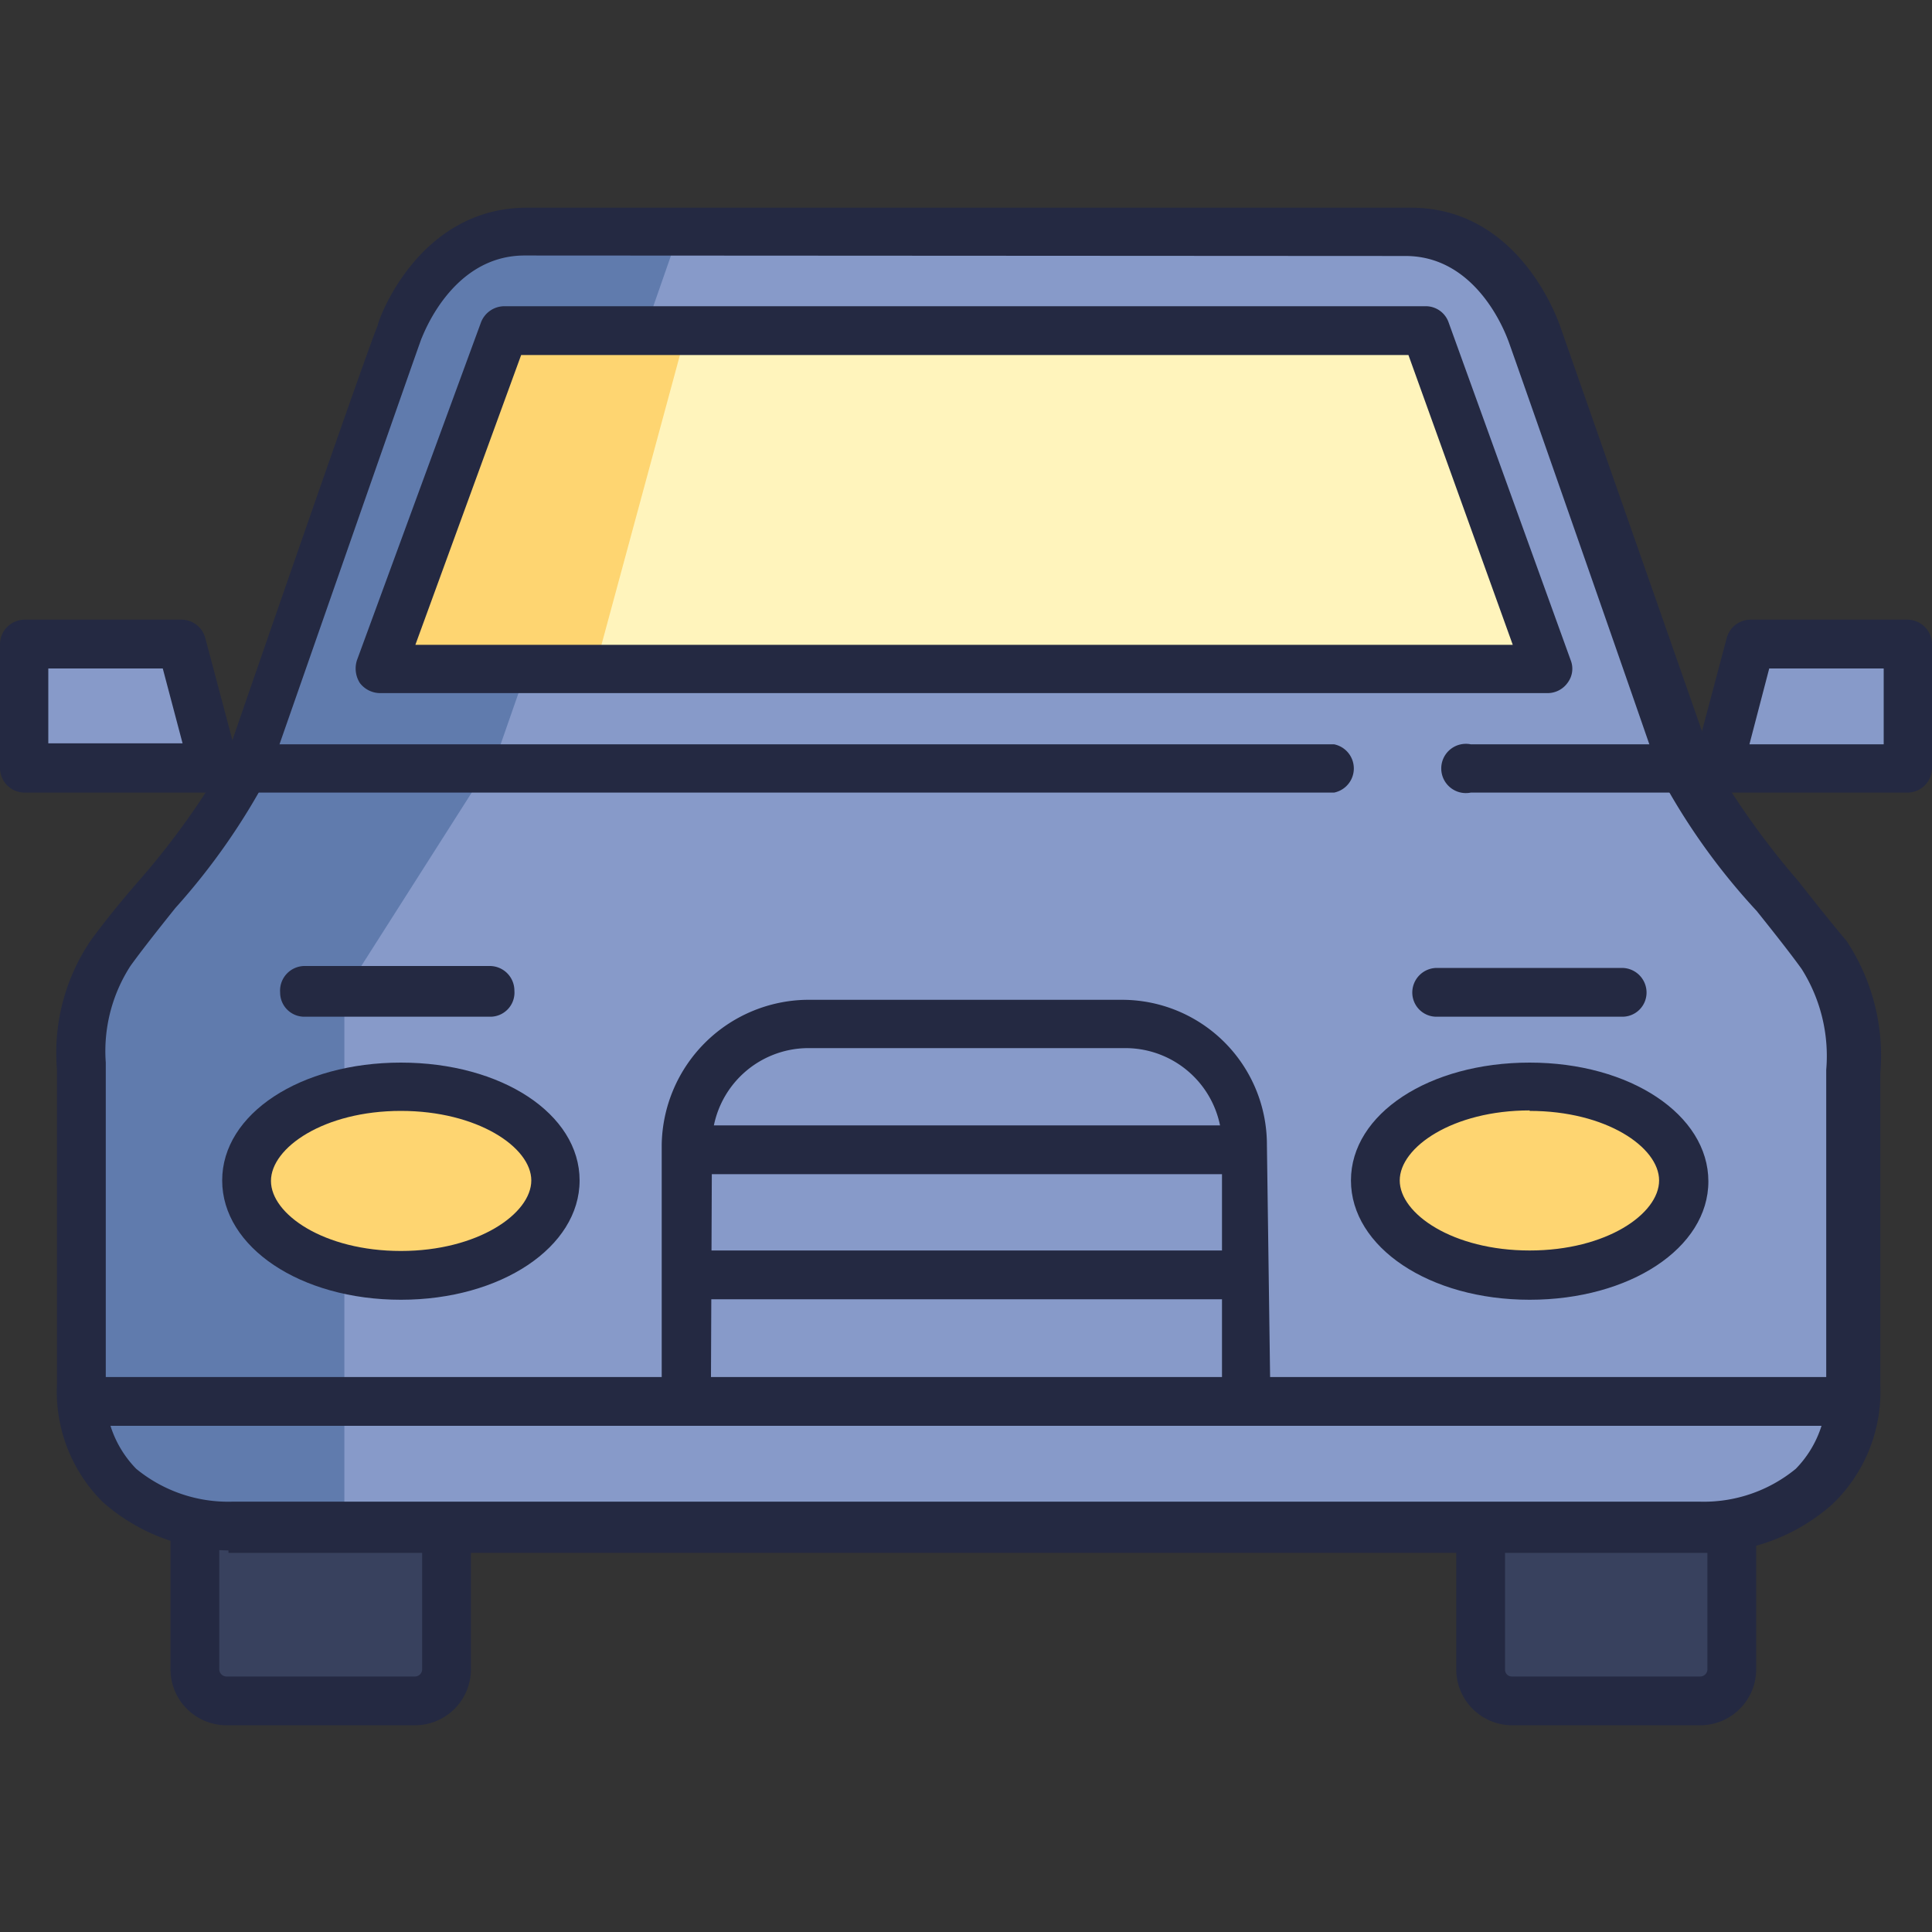 <svg xmlns="http://www.w3.org/2000/svg" viewBox="0 0 40 40"><rect x="0" y="0" width="40" height="40" fill="#333333" stroke="none"/><rect fill="#38415e" height="4.64" rx=".65" width="5.2" x="4.04" y="30.58"></rect><path d="m8.59 35.72h-3.9a1.16 1.16 0 0 1 -1.16-1.15v-3.34a1.16 1.16 0 0 1 1.16-1.16h3.9a1.16 1.16 0 0 1 1.16 1.16v3.34a1.16 1.16 0 0 1 -1.16 1.15zm-3.9-4.63a.15.15 0 0 0 -.15.14v3.34a.15.15 0 0 0 .15.14h3.9a.15.15 0 0 0 .15-.14v-3.34a.15.15 0 0 0 -.15-.14z" fill="#242942"></path><rect fill="#38415e" height="4.64" rx=".65" width="5.2" x="30.65" y="30.58"></rect><path d="m35.2 35.72h-3.9a1.16 1.16 0 0 1 -1.15-1.15v-3.34a1.16 1.16 0 0 1 1.15-1.16h3.9a1.16 1.16 0 0 1 1.16 1.16v3.34a1.16 1.16 0 0 1 -1.16 1.15zm-3.9-4.63a.14.14 0 0 0 -.14.14v3.34a.14.14 0 0 0 .14.14h3.9a.15.15 0 0 0 .15-.14v-3.34a.15.15 0 0 0 -.15-.14z" fill="#242942"></path><path d="m37.73 19.77a32.22 32.22 0 0 1 -2.81-3.87c-.24-.71-3.15-9-3.15-9s-.69-2.1-2.61-2.1h-18.3c-1.92 0-2.61 2.1-2.61 2.1s-2.91 8.31-3.15 9a33.38 33.38 0 0 1 -2.81 3.87 3.66 3.66 0 0 0 -.6 2.38v6.55c0 3.06 3.14 2.89 3.14 2.89h30.35s3.15.17 3.15-2.89v-6.55a3.73 3.73 0 0 0 -.6-2.38z" fill="#879ac9"></path><path d="m14.07 4.78-3.75 10.76-3.19 5.01v11.04l-4.21-.47-1.25-1.48-.03-8.7 2.8-3.96 3.61-9.52 1.66-2.68z" fill="#607bad"></path><path d="m4.73 32.1a4 4 0 0 1 -2.6-1 3.22 3.22 0 0 1 -.95-2.45v-6.5a4.14 4.14 0 0 1 .7-2.68c.24-.33.59-.77 1-1.24a16.16 16.16 0 0 0 1.79-2.49c.24-.71 3-8.69 3.15-9 0-.09.83-2.44 3.09-2.44h18.3c2.26 0 3.05 2.35 3.09 2.45.11.32 2.91 8.3 3.15 9a16.66 16.66 0 0 0 1.78 2.49c.37.47.72.91 1 1.24a4.3 4.3 0 0 1 .7 2.74v6.48a3.22 3.22 0 0 1 -1 2.45 4 4 0 0 1 -2.73 1h-30.47zm6.13-26.81c-1.53 0-2.12 1.71-2.13 1.71s-2.91 8.32-3.15 9a13.75 13.75 0 0 1 -1.95 2.8c-.36.45-.7.88-.93 1.2a3.25 3.25 0 0 0 -.51 2v6.7a2.23 2.23 0 0 0 .63 1.71 3 3 0 0 0 2 .68h30.36a3 3 0 0 0 2-.68 2.23 2.23 0 0 0 .63-1.71v-6.55a3.37 3.37 0 0 0 -.51-2.09c-.23-.32-.57-.75-.93-1.2a13.52 13.52 0 0 1 -2-2.8c-.23-.7-3.11-8.93-3.14-9s-.61-1.76-2.13-1.76z" fill="#242942"></path><path d="m10.44 6.86-2.57 6.99h24.18l-2.53-6.99z" fill="#fff4bc"></path><path d="m10.44 6.86h3.77l-1.89 6.98-4.45.01z" fill="#fed571"></path><g fill="#242942"><path d="m32.05 14.35h-24.18a.53.53 0 0 1 -.42-.21.56.56 0 0 1 -.06-.47l2.57-7a.52.52 0 0 1 .48-.33h19.08a.5.5 0 0 1 .47.33l2.53 7a.48.48 0 0 1 -.06.46.51.51 0 0 1 -.41.22zm-23.45-1h22.72l-2.16-6h-18.37z"></path><path d="m27.62 16.41h-22.52a.51.51 0 0 1 0-1h22.52a.51.51 0 0 1 0 1z"></path><path d="m34.7 16.41h-4.25a.51.51 0 1 1 0-1h4.25a.51.51 0 0 1 0 1z"></path><path d="m10.14 21.05h-3.83a.5.5 0 0 1 -.51-.5.51.51 0 0 1 .51-.55h3.83a.51.51 0 0 1 .51.51.5.5 0 0 1 -.51.54z"></path><path d="m33.58 21.05h-3.83a.5.5 0 0 1 -.51-.5.51.51 0 0 1 .51-.51h3.83a.51.51 0 0 1 .51.51.5.5 0 0 1 -.51.5z"></path></g><ellipse cx="8.3" cy="24.44" fill="#fed571" rx="3.19" ry="1.96"></ellipse><path d="m8.3 26.91c-2.08 0-3.7-1.09-3.7-2.47s1.62-2.44 3.7-2.44 3.7 1.06 3.7 2.44-1.63 2.47-3.7 2.47zm0-3.91c-1.59 0-2.69.76-2.69 1.45s1.1 1.45 2.69 1.45 2.7-.77 2.7-1.46-1.12-1.44-2.7-1.44z" fill="#242942"></path><ellipse cx="31.67" cy="24.44" fill="#fed571" rx="3.19" ry="1.96"></ellipse><path d="m31.67 26.91c-2.08 0-3.7-1.09-3.7-2.47s1.62-2.44 3.7-2.44 3.7 1.08 3.7 2.46-1.63 2.45-3.7 2.45zm0-3.92c-1.59 0-2.69.76-2.69 1.45s1.1 1.45 2.69 1.45 2.68-.76 2.68-1.45-1.1-1.44-2.68-1.44z" fill="#242942"></path><path d="m1.64 28.51h36.66v1.01h-36.66z" fill="#242942"></path><path d="m35.56 15.9h3.93v-2.56h-3.25z" fill="#879ac9"></path><path d="m39.49 16.41h-3.93a.54.54 0 0 1 -.41-.2.53.53 0 0 1 -.08-.44l.68-2.56a.51.51 0 0 1 .49-.38h3.25a.51.51 0 0 1 .51.51v2.56a.51.51 0 0 1 -.51.51zm-3.27-1h2.78v-1.57h-2.37z" fill="#242942"></path><path d="m4.44 15.9h-3.93v-2.56h3.25z" fill="#879ac9"></path><g fill="#242942"><path d="m4.44 16.41h-3.93a.51.51 0 0 1 -.51-.51v-2.56a.51.51 0 0 1 .51-.51h3.25a.51.51 0 0 1 .49.38l.68 2.56a.53.53 0 0 1 -.08.44.54.54 0 0 1 -.41.2zm-3.44-1.02h2.78l-.41-1.55h-2.37z"></path><path d="m26.31 29.52h-12.61v-5.82a3.05 3.05 0 0 1 3-3h6.53a3 3 0 0 1 3 3zm-11.59-1h10.58v-4.82a2 2 0 0 0 -2-2h-6.56a2 2 0 0 0 -2 2z"></path><path d="m14.21 23.3h11.6v1.01h-11.6z"></path><path d="m14.21 25.89h11.6v1.01h-11.6z"></path></g></svg>